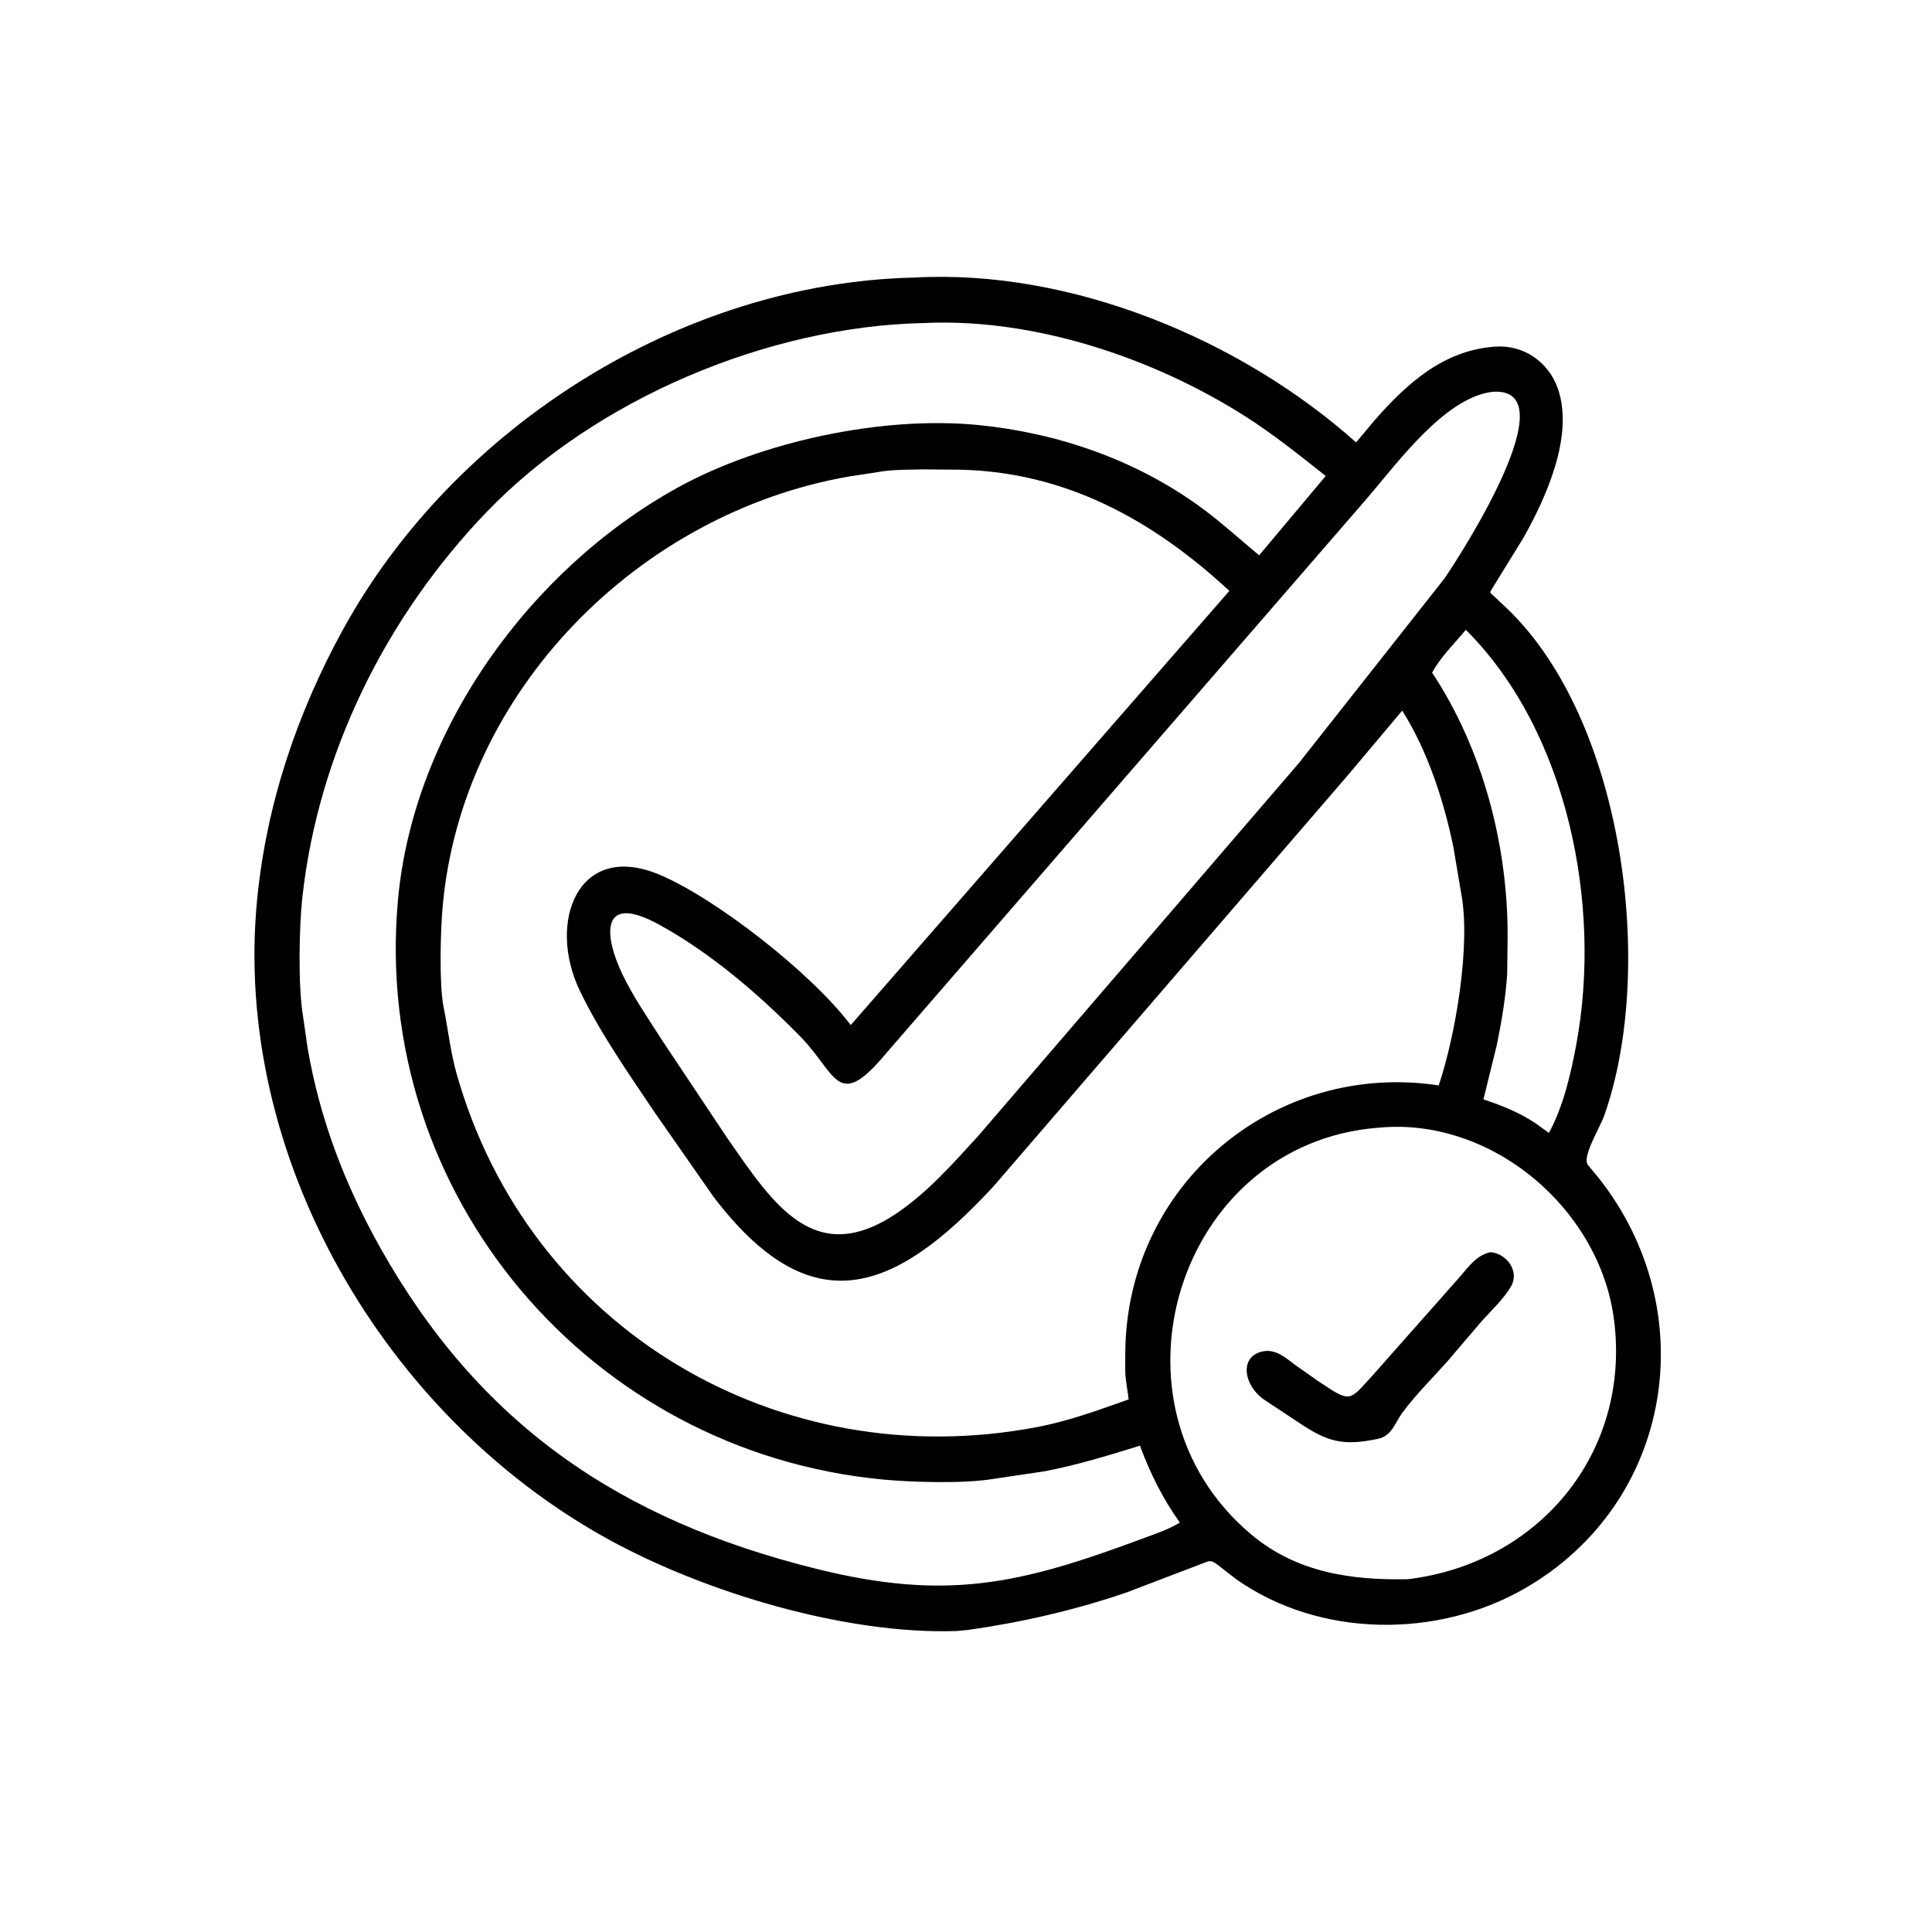 <svg version="1.1" xmlns="http://www.w3.org/2000/svg" style="display: block;" viewBox="0 0 2048 2048" width="640" height="640">
<path transform="translate(0,0)" fill="rgb(0,0,0)" d="M 1280.82 1655.02 L 1193.99 1688.15 C 1139.85 1706.7 1083.34 1719.69 1026.69 1727.74 L 1013.96 1728.94 C 895.716 1732.88 747.111 1687.75 645.775 1632.24 C 408.158 1502.08 245.634 1225.75 272.659 952.585 C 282.639 851.715 315.123 755.417 363.865 666.853 C 481.948 452.299 722.561 299.846 968.874 294.244 C 1135.38 284.89 1315.31 359.873 1437.52 468.954 L 1456.3 446.5 C 1490.81 406.9 1530.09 371.122 1585.11 367.43 C 1615.32 365.402 1641.58 383.741 1651.42 412.006 C 1668.74 461.774 1638.83 527.745 1614.67 570.505 L 1581.24 624.708 C 1578.65 629.11 1579.77 628.261 1583.49 631.775 L 1597.23 644.758 C 1721.85 763.78 1755.25 1028.1 1700.58 1182.48 C 1695.67 1196.34 1676.16 1227.02 1683.6 1235.33 L 1694.88 1248.95 C 1805.75 1389.52 1774.08 1592.63 1616.58 1683.65 C 1524.03 1737.14 1398.82 1736.35 1310.55 1674.1 L 1290.46 1658.57 C 1286.38 1655.72 1285.62 1654.74 1280.82 1655.02 z M 979.24 342.442 C 814.487 345.839 631.067 422.828 515.665 542.941 C 409.152 653.803 336.992 798.829 320.381 952.406 C 317.144 982.333 315.881 1045.13 321.096 1076.34 L 326.102 1111.09 C 339.043 1186.44 365.618 1255.85 403.051 1322.54 C 507.845 1509.23 656.364 1611.31 866 1663.18 C 1002.92 1697.06 1080.5 1679.66 1210.15 1631.33 C 1223.47 1626.36 1238.58 1621.48 1250.69 1614.01 C 1232.53 1588.56 1219.19 1561.69 1208.38 1532.48 C 1175.21 1542.81 1141.93 1552.94 1107.78 1559.56 L 1053.1 1567.68 C 1022.48 1572.9 967.353 1571.3 936.444 1568.4 C 625.495 1539.28 393.822 1266.47 421.81 954.5 C 437.946 774.652 561.51 603.559 718.169 516.996 C 806.423 468.231 934.975 440.506 1036.94 450.551 C 1120.78 458.812 1203.12 487.178 1271.59 536.778 C 1293.73 552.819 1313.7 571.27 1334.75 588.637 L 1405.32 504.556 C 1377.31 482.42 1349.99 460.39 1319.78 441.17 C 1222.75 379.429 1096.01 336.839 979.24 342.442 z M 1581.75 415.371 C 1531.01 421.752 1480.74 491.539 1449.08 528.293 L 938.561 1117.47 C 887.612 1178.49 886.716 1138.12 849.072 1099.52 C 805.625 1054.97 753.706 1010.29 698.73 980.16 C 635.549 945.527 640.264 992.189 659.849 1032.94 C 671.702 1057.61 687.399 1079.89 701.982 1102.94 L 770.788 1206.16 C 819.317 1275.94 863.317 1345.48 951.258 1285.62 C 983.712 1263.54 1010.44 1233.12 1036.78 1204.32 L 1376.84 808.943 L 1531.13 613.287 C 1549.76 586.225 1663.67 408.77 1581.75 415.371 z M 978.221 497.57 C 962.102 498.019 944.935 497.531 929.072 500.695 L 900.124 505.088 C 676.782 543.989 489.789 732.392 469.243 960.745 C 466.886 986.94 465.481 1042.23 470.051 1066.73 L 470.524 1069 C 475.164 1092.3 477.49 1114.97 484.001 1138.05 C 560.26 1408.4 824.542 1564.98 1099.18 1512.78 C 1132.85 1506.38 1164.28 1494.81 1196.44 1483.43 L 1193.55 1463.18 C 1192.36 1454.13 1192.82 1444.62 1192.84 1435.47 C 1193.16 1255.85 1351.01 1124.16 1525.08 1150.58 C 1542.59 1098.96 1559.87 1000.47 1548.53 944.755 L 1540.72 898.329 C 1530.64 849.195 1513.39 795.856 1486.37 753.299 L 1428.21 822.461 L 1052.96 1257.82 C 947.955 1371.35 859.752 1405.02 755.928 1268.05 L 692.84 1177.54 C 665.461 1136.65 636.246 1094.97 614.798 1050.58 C 579.606 977.731 612.573 891.034 698.868 927.108 C 758.181 951.902 860.209 1031.35 901.814 1086.64 L 1303.18 626.354 C 1221.81 550.952 1128.89 499.879 1016.28 497.874 L 978.221 497.57 z M 1553.85 667.638 C 1542.19 681.641 1526.65 696.969 1518.1 713.028 C 1571.58 793.823 1598.26 895.282 1598.14 991.834 L 1597.68 1032.09 C 1596.15 1056.97 1591.75 1082.86 1586.8 1107.25 L 1572.51 1165.33 C 1591.64 1171.76 1610.81 1179.37 1627.66 1190.66 L 1641.89 1200.93 C 1657.21 1172.98 1665.19 1138.13 1670.98 1106.99 C 1698.44 959.135 1661.75 775.188 1553.85 667.638 z M 1461.25 1195.41 C 1247.68 1211.81 1162.62 1488.95 1326.19 1626.46 C 1374.41 1667 1432.09 1675.18 1492.24 1674.04 C 1630.61 1657.52 1728.82 1540.54 1710.99 1399.47 C 1696.07 1281.39 1581.18 1183.85 1461.25 1195.41 z"/>
<path transform="translate(0,0)" fill="rgb(0,0,0)" d="M 1340.56 1484.07 C 1317.85 1468.63 1313.2 1437.2 1339.25 1432.42 C 1352.99 1429.89 1363.75 1440.14 1373.99 1447.65 L 1396.35 1463.38 C 1432.77 1487.7 1429.2 1486.06 1455.9 1457 L 1547.39 1353.6 C 1556.99 1342.7 1565.08 1330.37 1580.16 1327.35 C 1596.94 1328.83 1611.09 1347.41 1601.77 1363.59 C 1593.88 1377.29 1579.78 1390.06 1569.36 1402.01 L 1534.73 1442.62 C 1518.84 1460.57 1500.67 1478.38 1486.53 1497.61 C 1478.26 1508.86 1475.64 1522.19 1460.14 1525.37 C 1423.31 1532.93 1407.18 1528.37 1377.38 1508.41 L 1340.56 1484.07 z"/>
</svg>